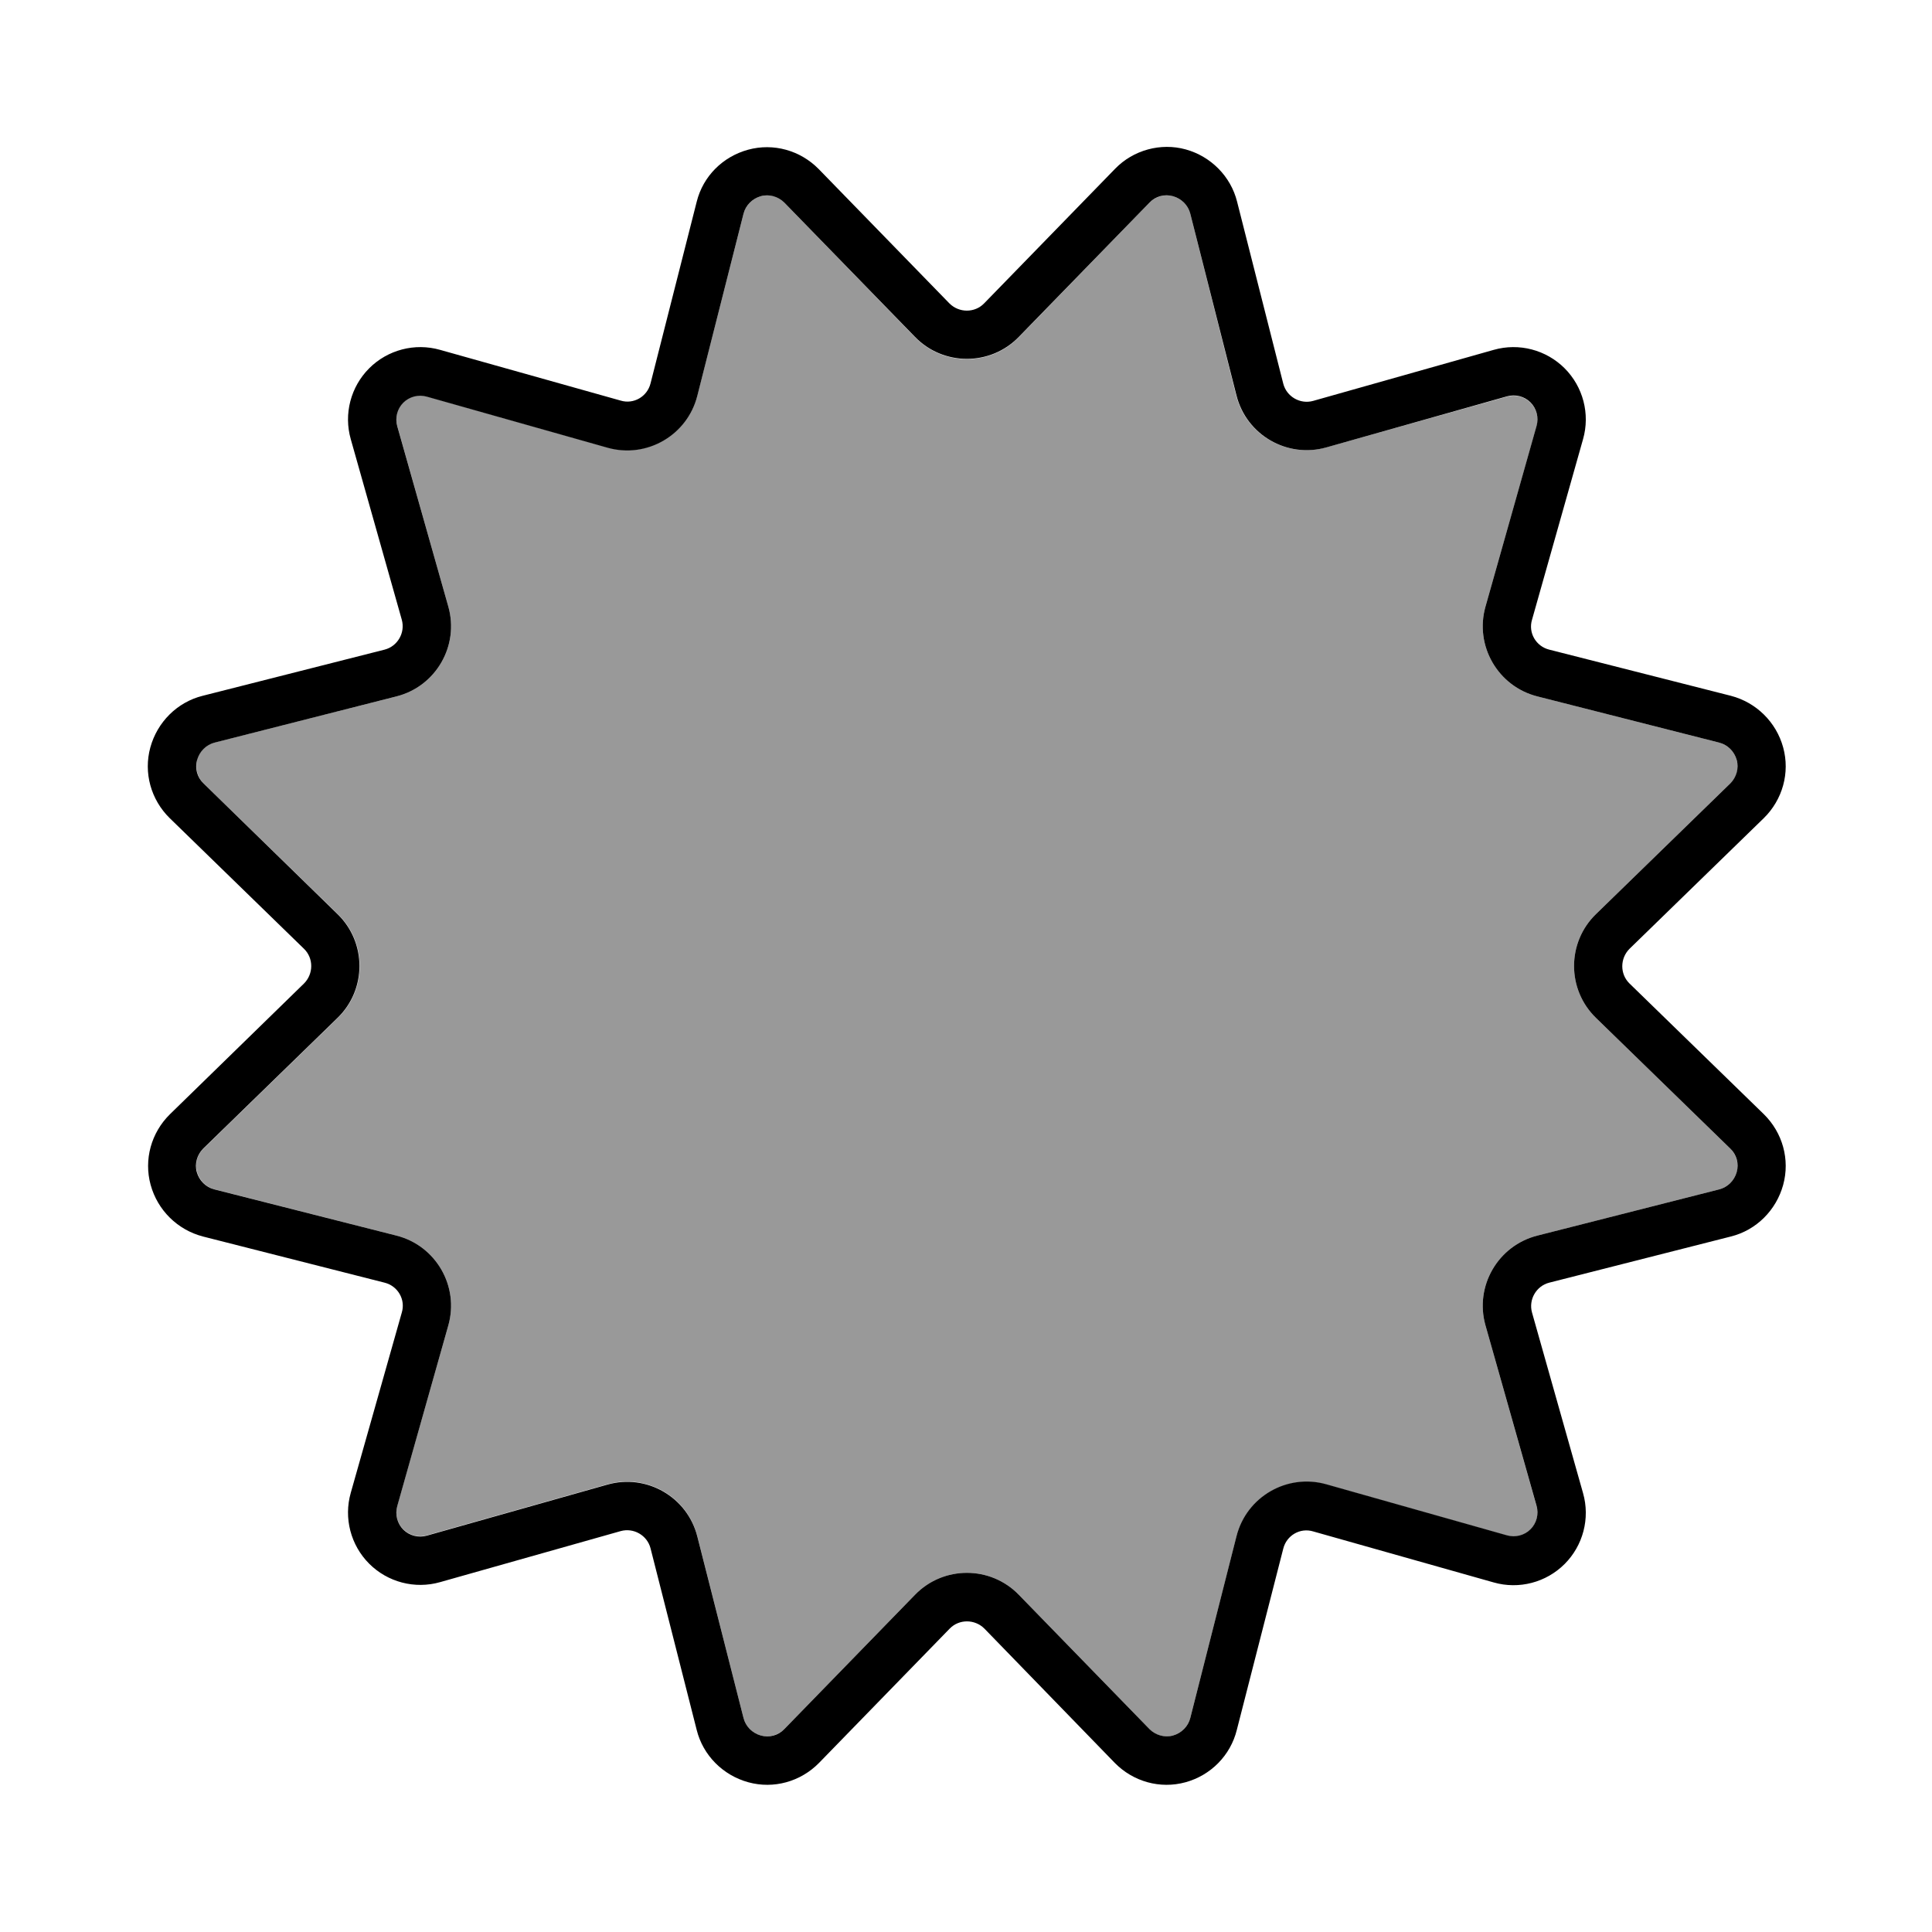 <svg xmlns="http://www.w3.org/2000/svg" viewBox="0 0 640 640"><!--! Font Awesome Pro 7.1.0 by @fontawesome - https://fontawesome.com License - https://fontawesome.com/license (Commercial License) Copyright 2025 Fonticons, Inc. --><path opacity=".4" fill="currentColor" d="M65.3 251.7C64.6 254.5 65.4 257.5 67.4 259.5L111.9 302.8C121.6 312.2 121.6 327.8 111.9 337.2L67.4 380.5C65.3 382.5 64.5 385.5 65.3 388.3C66.1 391.1 68.3 393.3 71.1 394L131.3 409.3C144.4 412.6 152.2 426.1 148.5 439.1L131.6 498.8C130.8 501.6 131.6 504.6 133.6 506.6C135.6 508.6 138.6 509.4 141.4 508.6L201.2 491.7C214.2 488 227.7 495.8 231 508.9L246.3 569.1C247 571.9 249.2 574.1 252 574.9C254.8 575.7 257.8 574.8 259.8 572.8L303.1 528.3C312.5 518.6 328.1 518.6 337.5 528.3L380.8 572.8C382.8 574.9 385.8 575.7 388.6 574.9C391.4 574.1 393.6 571.9 394.3 569.1L409.6 509C412.9 495.9 426.4 488.1 439.4 491.8L499.2 508.7C502 509.5 505 508.7 507 506.7C509 504.7 509.8 501.7 509 498.9L492.1 439.1C488.4 426.1 496.2 412.6 509.3 409.3L569.5 394C572.3 393.3 574.5 391.1 575.3 388.3C576.1 385.5 575.2 382.5 573.2 380.5L528.7 337.2C519 327.8 519 312.2 528.7 302.8L573.2 259.5C575.3 257.5 576.1 254.5 575.3 251.7C574.5 248.9 572.3 246.7 569.5 246L509.3 230.7C496.2 227.4 488.4 213.9 492.1 200.9L509 141.2C509.8 138.4 509 135.4 507 133.4C505 131.4 502 130.6 499.2 131.4L439.3 148.2C426.3 151.9 412.8 144.1 409.5 131L394.3 70.8C393.6 68 391.4 65.8 388.6 65C385.8 64.2 382.8 65.1 380.8 67.1L337.5 111.7C328.1 121.4 312.5 121.4 303.1 111.7L259.8 67.1C257.8 65 254.8 64.2 252 65C249.2 65.8 247 68 246.3 70.8L231 131C227.7 144.1 214.2 151.9 201.2 148.2L141.4 131.3C138.6 130.5 135.6 131.3 133.6 133.3C131.6 135.3 130.8 138.3 131.6 141.1L148.5 200.9C152.2 213.9 144.4 227.4 131.3 230.7L71 246C68.2 246.7 66 248.9 65.2 251.7z"/><path fill="currentColor" d="M259.8 67.1L303.1 111.6C312.5 121.3 328.1 121.3 337.5 111.6L380.8 67.1C382.8 65 385.8 64.2 388.6 65C391.4 65.8 393.6 68 394.3 70.8L409.6 131C412.9 144.1 426.4 151.9 439.4 148.2L499.2 131.3C502 130.5 505 131.3 507 133.3C509 135.3 509.8 138.3 509 141.1L492.1 200.9C488.4 213.9 496.2 227.4 509.3 230.7L569.5 246C572.3 246.7 574.5 248.9 575.3 251.7C576.1 254.5 575.2 257.5 573.2 259.5L528.7 302.8C519 312.2 519 327.8 528.7 337.2L573.2 380.5C575.3 382.5 576.1 385.5 575.3 388.3C574.5 391.1 572.3 393.3 569.5 394L509.3 409.3C496.2 412.6 488.4 426.1 492.1 439.1L509 498.8C509.8 501.6 509 504.6 507 506.6C505 508.6 502 509.4 499.2 508.6L439.4 491.7C426.4 488 412.9 495.8 409.6 508.9L394.3 569.1C393.6 571.9 391.4 574.1 388.6 574.9C385.8 575.7 382.8 574.8 380.8 572.8L337.5 528.3C328.1 518.6 312.5 518.6 303.1 528.3L259.8 572.8C257.8 574.9 254.8 575.7 252 574.9C249.2 574.1 247 571.9 246.3 569.1L231 509C227.7 495.9 214.2 488.1 201.2 491.8L141.4 508.7C138.6 509.5 135.6 508.7 133.6 506.7C131.6 504.7 130.8 501.7 131.6 498.9L148.5 439.1C152.2 426.1 144.4 412.6 131.3 409.3L71 394C68.2 393.3 66 391.1 65.2 388.3C64.4 385.5 65.3 382.5 67.3 380.5L111.8 337.2C121.5 327.8 121.5 312.2 111.8 302.8L67.4 259.5C65.3 257.5 64.5 254.5 65.3 251.7C66.1 248.9 68.3 246.7 71.1 246L131.3 230.7C144.4 227.4 152.2 213.9 148.5 200.9L131.6 141.2C130.8 138.4 131.6 135.4 133.6 133.4C135.6 131.4 138.6 130.6 141.4 131.4L201.2 148.3C214.2 152 227.7 144.2 231 131.1L246.3 70.8C247 68 249.2 65.8 252 65C254.8 64.2 257.8 65.1 259.8 67.1zM271.2 56C265.1 49.8 256.2 47.3 247.8 49.6C239.4 51.9 232.9 58.4 230.8 66.8L215.5 127C214.4 131.4 209.9 134 205.6 132.7L145.8 115.9C137.4 113.5 128.4 115.9 122.3 122C116.2 128.1 113.8 137.1 116.2 145.5L133.1 205.3C134.3 209.6 131.7 214.1 127.4 215.2L67.1 230.5C58.7 232.6 52.1 239.2 49.8 247.6C47.5 256 50 264.9 56.2 271L100.7 314.3C103.9 317.4 103.9 322.6 100.7 325.8L56.3 369.1C50.1 375.2 47.6 384.1 49.9 392.5C52.2 400.9 58.8 407.4 67.2 409.6L127.4 424.9C131.8 426 134.4 430.5 133.1 434.8L116.2 494.5C113.8 502.9 116.2 511.9 122.3 518C128.4 524.1 137.4 526.5 145.8 524.1L205.6 507.2C209.9 506 214.4 508.6 215.5 512.9L230.8 573.1C232.9 581.5 239.5 588.1 247.9 590.4C256.3 592.7 265.2 590.2 271.3 584L314.6 539.5C317.7 536.3 322.9 536.3 326.1 539.5L369.3 584C375.4 590.2 384.3 592.7 392.7 590.4C401.1 588.1 407.6 581.5 409.7 573.1L425.1 513C426.2 508.6 430.7 506 435 507.3L494.8 524.2C503.2 526.6 512.2 524.2 518.3 518.1C524.4 512 526.8 503 524.4 494.6L507.5 434.8C506.3 430.5 508.9 426 513.2 424.9L573.4 409.6C581.8 407.5 588.4 400.9 590.7 392.5C593 384.1 590.5 375.2 584.3 369.1L539.8 325.8C536.6 322.7 536.6 317.5 539.8 314.3L584.3 271C590.5 264.9 593 256 590.7 247.6C588.4 239.2 581.8 232.7 573.4 230.5L513.2 215.2C508.8 214.1 506.2 209.6 507.5 205.3L524.4 145.5C526.8 137.1 524.4 128.1 518.3 122C512.2 115.9 503.2 113.5 494.8 115.9L435 132.8C430.7 134 426.2 131.4 425.1 127.1L409.8 66.8C407.7 58.4 401.1 51.8 392.8 49.5C384.5 47.2 375.4 49.7 369.4 55.9L326 100.5C322.9 103.7 317.7 103.7 314.5 100.5L271.2 56z"/></svg>